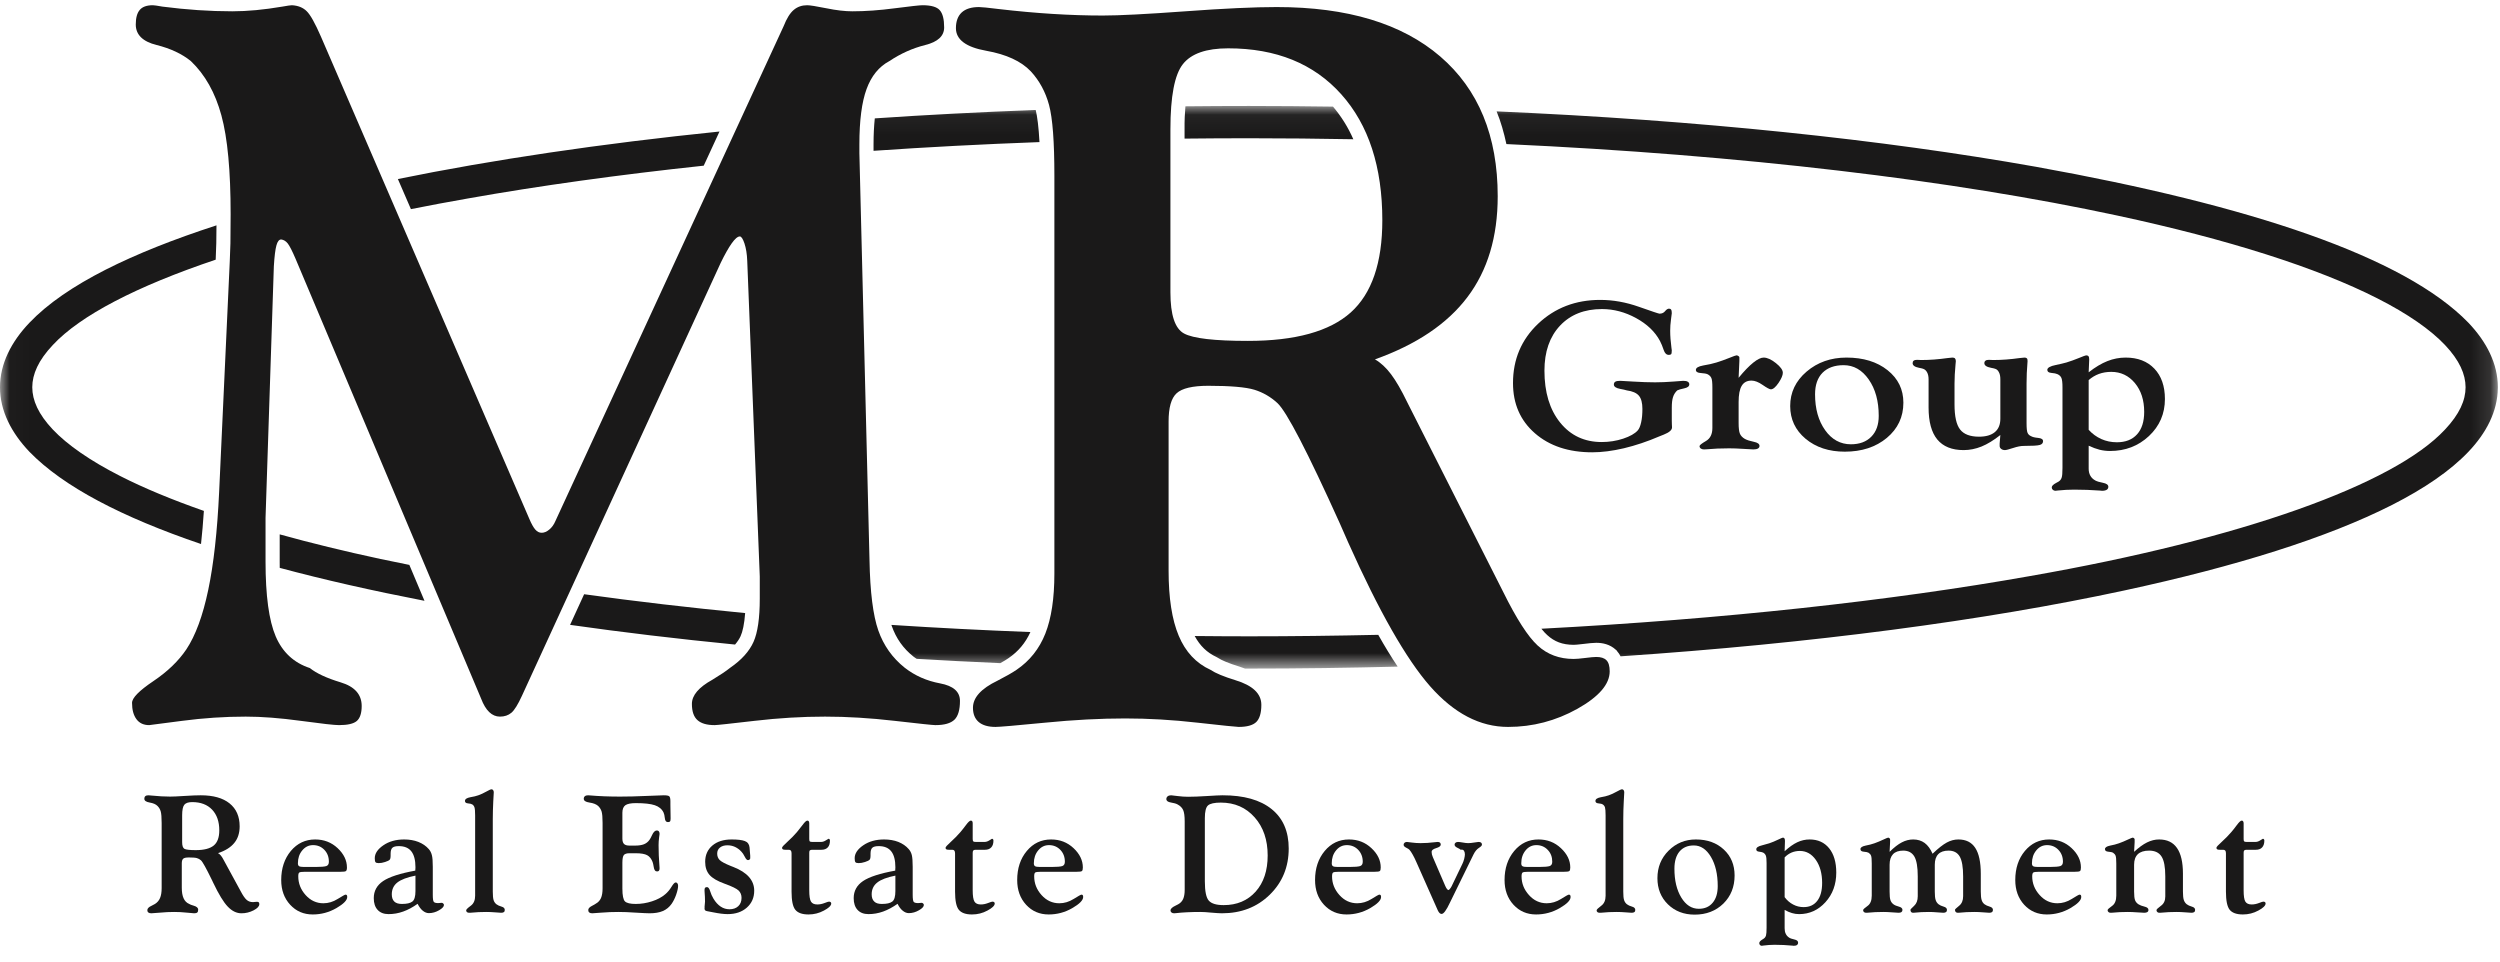 <?xml version="1.0" encoding="UTF-8"?>
<svg width="130px" height="50px" viewBox="0 0 130 50" version="1.1" xmlns="http://www.w3.org/2000/svg" xmlns:xlink="http://www.w3.org/1999/xlink">
    <!-- Generator: Sketch 52.5 (67469) - http://www.bohemiancoding.com/sketch -->
    <title>mrgroup</title>
    <desc>Created with Sketch.</desc>
    <defs>
        <polygon id="path-1" points="0.017 0.045 129.888 0.045 129.888 29.302 0.017 29.302"></polygon>
    </defs>
    <g id="Page-1" stroke="none" stroke-width="1" fill="none" fill-rule="evenodd">
        <g id="mrgroup">
            <g id="Group-3" transform="translate(0, 5.465)">
                <g id="Fill-1-Clipped">
                    <mask id="mask-2" fill="white">
                        <use xlink:href="#path-1"></use>
                    </mask>
                    <g id="path-1"></g>
                    <path d="M128.354,11.314 C125.024,7.881 117.024,5.215 105.866,3.207 C97.889,1.789 88.313,0.784 77.823,0.326 C78.043,0.862 78.205,1.434 78.333,2.027 C90.607,2.591 101.576,3.91 110.096,5.743 C115.85,6.979 120.494,8.457 123.629,10.053 C125.196,10.848 126.383,11.676 127.137,12.472 C127.896,13.274 128.208,13.996 128.21,14.673 C128.21,15.35 127.896,16.071 127.137,16.874 C124.491,19.723 116.577,22.562 105.573,24.488 C98.296,25.78 89.639,26.729 80.152,27.229 C80.265,27.37 80.369,27.484 80.459,27.562 C80.833,27.901 81.241,28.061 81.826,28.066 C81.893,28.066 82.076,28.053 82.337,28.02 C82.621,27.985 82.816,27.963 83.006,27.961 C83.335,27.961 83.715,28.036 84.025,28.324 C84.03,28.329 84.039,28.332 84.046,28.338 C84.047,28.34 84.049,28.344 84.053,28.345 C84.054,28.347 84.056,28.349 84.057,28.349 C84.066,28.359 84.07,28.371 84.078,28.381 C84.16,28.473 84.222,28.57 84.271,28.664 C94.256,27.99 103.198,26.804 110.448,25.243 C116.292,23.985 121.039,22.491 124.391,20.79 C126.066,19.935 127.402,19.029 128.354,18.031 C129.29,17.05 129.873,15.928 129.886,14.72 C129.888,14.704 129.888,14.688 129.888,14.673 C129.888,13.446 129.301,12.307 128.354,11.314 Z M1.534,11.314 C0.587,12.307 0,13.446 0,14.673 C0,15.9 0.587,17.037 1.534,18.031 C3.286,19.836 6.341,21.427 10.453,22.824 C10.512,22.29 10.561,21.711 10.602,21.102 C8.942,20.52 7.483,19.916 6.256,19.291 C4.692,18.496 3.505,17.67 2.75,16.874 C1.991,16.071 1.68,15.35 1.678,14.673 C1.68,13.996 1.991,13.274 2.75,12.472 C4.17,10.944 7.105,9.42 11.216,8.038 C11.226,7.771 11.238,7.485 11.247,7.175 C11.25,6.949 11.255,6.636 11.257,6.253 C9.039,6.973 7.108,7.74 5.496,8.557 C3.821,9.41 2.488,10.316 1.534,11.314 Z M64.945,1.724 C66.775,1.724 68.584,1.743 70.373,1.776 C70.096,1.141 69.74,0.58 69.316,0.079 C67.869,0.059 66.416,0.045 64.945,0.045 C63.837,0.045 62.736,0.051 61.642,0.063 C61.611,0.415 61.592,0.811 61.597,1.255 L61.597,1.743 C62.699,1.731 63.807,1.724 64.926,1.724 C64.931,1.724 64.936,1.724 64.945,1.724 Z M19.791,23.603 C17.917,23.201 16.166,22.773 14.544,22.322 L14.544,23.734 C14.543,23.849 14.544,23.956 14.546,24.064 C16.832,24.679 19.347,25.248 22.073,25.777 L21.286,23.91 C20.784,23.808 20.279,23.707 19.791,23.603 Z M29.644,27.028 C32.371,27.416 35.234,27.758 38.223,28.052 C38.349,27.903 38.448,27.756 38.51,27.617 C38.616,27.389 38.707,26.978 38.748,26.415 C35.833,26.131 33.036,25.805 30.375,25.435 L29.644,27.028 Z M24.315,4.858 C28.065,4.192 32.188,3.62 36.594,3.15 L37.414,1.374 C31.238,2.005 25.605,2.842 20.69,3.845 L21.368,5.41 C22.324,5.22 23.306,5.034 24.315,4.858 Z M46.368,27.077 C46.597,27.732 46.967,28.253 47.501,28.679 C47.554,28.723 47.615,28.757 47.669,28.795 C49.099,28.881 50.55,28.954 52.015,29.019 C52.194,28.92 52.342,28.829 52.443,28.759 C52.953,28.411 53.32,27.97 53.582,27.402 C51.121,27.307 48.707,27.184 46.354,27.03 C46.358,27.045 46.365,27.063 46.368,27.077 Z M64.945,27.624 C63.999,27.624 63.061,27.617 62.125,27.608 C62.405,28.125 62.765,28.47 63.257,28.7 L63.357,28.757 C63.495,28.853 63.888,29.029 64.46,29.202 C64.558,29.233 64.65,29.267 64.742,29.302 C64.811,29.302 64.876,29.302 64.945,29.302 C67.565,29.302 70.141,29.265 72.679,29.199 C72.348,28.704 72.013,28.156 71.669,27.546 C69.457,27.595 67.217,27.624 64.945,27.624 Z M53.856,0.254 C50.999,0.36 48.203,0.506 45.489,0.691 C45.448,1.085 45.424,1.533 45.424,2.04 L45.424,2.377 C48.22,2.184 51.102,2.033 54.053,1.924 C54.012,1.159 53.941,0.597 53.856,0.254 Z" id="Fill-1" fill="#1A1919" fill-rule="nonzero" mask="url(#mask-2)"></path>
                </g>
            </g>
            <path d="M48.882,35.535 C48.189,35.406 47.578,35.137 47.047,34.723 C46.405,34.212 45.945,33.562 45.672,32.784 C45.399,32.007 45.244,30.783 45.214,29.121 L44.688,7.968 L44.688,7.505 C44.688,6.266 44.813,5.309 45.061,4.632 C45.308,3.953 45.703,3.468 46.246,3.177 C46.837,2.783 47.458,2.505 48.113,2.341 C48.766,2.178 49.096,1.873 49.096,1.428 C49.096,1.001 49.02,0.701 48.866,0.529 C48.716,0.357 48.414,0.272 47.969,0.272 C47.825,0.272 47.349,0.325 46.541,0.429 C45.732,0.536 44.993,0.588 44.323,0.588 C43.939,0.588 43.486,0.536 42.966,0.429 C42.447,0.325 42.116,0.272 41.971,0.272 C41.7,0.272 41.468,0.352 41.277,0.514 C41.085,0.674 40.907,0.958 40.748,1.363 L28.885,27.086 C28.806,27.276 28.698,27.427 28.563,27.537 C28.428,27.65 28.298,27.704 28.169,27.704 C28.042,27.704 27.931,27.65 27.835,27.537 C27.739,27.427 27.635,27.242 27.525,26.982 L16.69,1.907 C16.385,1.208 16.139,0.766 15.945,0.579 C15.753,0.391 15.498,0.289 15.178,0.272 C15.114,0.272 14.945,0.297 14.675,0.345 C13.729,0.506 12.865,0.588 12.08,0.588 C10.911,0.588 9.701,0.506 8.454,0.345 C8.183,0.297 8.013,0.272 7.949,0.272 C7.629,0.272 7.402,0.354 7.266,0.518 C7.128,0.679 7.06,0.932 7.06,1.274 C7.06,1.805 7.422,2.162 8.144,2.341 C8.865,2.521 9.46,2.799 9.925,3.177 C10.663,3.881 11.192,4.821 11.512,5.998 C11.834,7.174 11.993,8.888 11.993,11.137 C11.993,11.808 11.989,12.314 11.982,12.658 C11.972,13.001 11.961,13.32 11.947,13.611 L11.395,25.592 C11.299,27.633 11.112,29.327 10.829,30.673 C10.547,32.019 10.167,33.052 9.687,33.772 C9.284,34.369 8.714,34.921 7.975,35.418 C7.236,35.916 6.866,36.291 6.866,36.55 C6.866,36.909 6.943,37.193 7.095,37.397 C7.246,37.603 7.467,37.706 7.758,37.706 C7.771,37.706 8.34,37.632 9.46,37.485 C10.581,37.337 11.688,37.264 12.777,37.264 C13.609,37.264 14.567,37.337 15.648,37.485 C16.729,37.632 17.388,37.706 17.63,37.706 C18.077,37.706 18.387,37.635 18.555,37.49 C18.722,37.344 18.808,37.083 18.808,36.71 C18.808,36.112 18.442,35.701 17.714,35.482 C16.985,35.262 16.452,35.011 16.112,34.739 C15.28,34.466 14.689,33.915 14.336,33.091 C13.984,32.265 13.808,30.968 13.808,29.199 L13.808,26.932 L14.24,13.844 C14.272,13.328 14.316,12.966 14.374,12.761 C14.43,12.554 14.513,12.452 14.623,12.452 C14.754,12.47 14.866,12.538 14.961,12.658 C15.056,12.777 15.193,13.044 15.369,13.456 L24.923,36.103 C24.952,36.17 24.986,36.245 25.018,36.33 C25.256,36.953 25.584,37.264 25.997,37.264 C26.236,37.264 26.433,37.198 26.594,37.062 C26.751,36.929 26.934,36.633 27.142,36.179 L37.479,13.663 C37.688,13.233 37.877,12.898 38.046,12.658 C38.217,12.418 38.356,12.295 38.471,12.295 C38.55,12.295 38.63,12.418 38.712,12.658 C38.791,12.898 38.843,13.197 38.856,13.559 L39.508,29.973 L39.508,31.131 C39.508,32.142 39.4,32.892 39.183,33.379 C38.965,33.867 38.56,34.318 37.964,34.728 C37.753,34.899 37.446,35.103 37.045,35.346 C36.334,35.739 35.979,36.156 35.979,36.602 C35.979,36.996 36.076,37.278 36.271,37.449 C36.462,37.62 36.758,37.706 37.162,37.706 C37.276,37.706 37.963,37.632 39.224,37.485 C40.486,37.337 41.712,37.264 42.903,37.264 C44.042,37.264 45.251,37.337 46.532,37.485 C47.808,37.632 48.512,37.706 48.64,37.706 C49.106,37.706 49.436,37.612 49.632,37.424 C49.822,37.238 49.918,36.911 49.918,36.447 C49.918,35.966 49.572,35.664 48.882,35.535" id="Fill-4" fill="#1A1919"></path>
            <path d="M64.891,17.727 C63.148,17.727 62.039,17.598 61.569,17.341 C61.097,17.085 60.862,16.373 60.862,15.205 L60.862,6.72 C60.862,5.01 61.078,3.881 61.511,3.335 C61.942,2.787 62.727,2.513 63.862,2.513 C66.36,2.513 68.319,3.309 69.746,4.903 C71.169,6.495 71.881,8.68 71.881,11.455 C71.881,13.665 71.333,15.266 70.238,16.249 C69.14,17.232 67.359,17.727 64.891,17.727 Z M83.532,34.33 C83.422,34.217 83.245,34.162 83.006,34.162 C82.892,34.162 82.701,34.18 82.427,34.215 C82.154,34.25 81.957,34.265 81.826,34.265 C81.088,34.265 80.465,34.034 79.96,33.569 C79.455,33.106 78.857,32.178 78.169,30.786 L73.174,20.912 C72.875,20.293 72.595,19.807 72.336,19.463 C72.077,19.119 71.798,18.859 71.498,18.687 C73.658,17.916 75.26,16.838 76.306,15.45 C77.356,14.063 77.881,12.315 77.881,10.206 C77.881,7.072 76.883,4.649 74.892,2.936 C72.9,1.224 70.065,0.367 66.385,0.367 C65.234,0.367 63.651,0.44 61.635,0.588 C59.621,0.735 58.19,0.808 57.343,0.808 C55.677,0.808 53.877,0.697 51.944,0.471 C51.383,0.401 51.039,0.367 50.909,0.367 C50.509,0.367 50.211,0.461 50.008,0.648 C49.809,0.835 49.708,1.108 49.708,1.465 C49.708,2.061 50.235,2.453 51.284,2.64 C52.332,2.827 53.104,3.185 53.602,3.71 C54.047,4.193 54.366,4.776 54.551,5.461 C54.736,6.147 54.828,7.371 54.828,9.137 L54.828,29.831 C54.828,31.111 54.671,32.148 54.359,32.943 C54.046,33.736 53.544,34.367 52.856,34.833 C52.629,34.988 52.301,35.174 51.869,35.396 C51.016,35.807 50.594,36.275 50.594,36.804 C50.594,37.127 50.693,37.374 50.894,37.546 C51.092,37.714 51.383,37.8 51.768,37.8 C51.976,37.8 52.832,37.726 54.337,37.58 C55.838,37.431 57.233,37.359 58.51,37.359 C59.71,37.359 60.967,37.431 62.278,37.58 C63.589,37.726 64.301,37.8 64.412,37.8 C64.844,37.8 65.149,37.714 65.325,37.546 C65.499,37.374 65.59,37.076 65.59,36.65 C65.59,36.069 65.138,35.643 64.244,35.371 C63.637,35.184 63.205,35.005 62.95,34.833 C62.197,34.489 61.645,33.899 61.294,33.06 C60.941,32.221 60.767,31.095 60.767,29.676 L60.767,21.918 C60.767,21.195 60.903,20.707 61.185,20.449 C61.465,20.192 62.014,20.061 62.83,20.061 C63.982,20.061 64.783,20.131 65.232,20.268 C65.677,20.407 66.078,20.638 66.431,20.965 C66.91,21.412 67.993,23.5 69.675,27.226 L70.106,28.207 C71.705,31.784 73.126,34.276 74.367,35.687 C75.61,37.097 76.96,37.8 78.419,37.8 C79.698,37.8 80.901,37.485 82.022,36.859 C83.142,36.231 83.704,35.58 83.704,34.911 C83.704,34.635 83.646,34.441 83.532,34.33 Z" id="Fill-5" fill="#1A1919" fill-rule="nonzero"></path>
            <path d="M86.933,21.21 L86.933,21.872 C86.933,21.927 86.935,21.995 86.938,22.077 C86.943,22.158 86.945,22.207 86.945,22.225 C86.945,22.362 86.801,22.486 86.517,22.599 C86.421,22.638 86.346,22.667 86.294,22.688 C85.664,22.959 85.045,23.166 84.446,23.309 C83.847,23.45 83.296,23.52 82.797,23.52 C81.568,23.52 80.574,23.191 79.814,22.528 C79.056,21.867 78.676,20.997 78.676,19.92 C78.676,18.691 79.11,17.663 79.98,16.836 C80.853,16.01 81.929,15.595 83.211,15.595 C83.876,15.595 84.546,15.714 85.222,15.953 C85.895,16.19 86.253,16.311 86.294,16.311 C86.419,16.311 86.515,16.267 86.585,16.18 C86.653,16.094 86.724,16.05 86.788,16.05 C86.839,16.05 86.877,16.067 86.897,16.101 C86.921,16.134 86.933,16.197 86.933,16.288 C86.933,16.306 86.918,16.416 86.891,16.617 C86.863,16.818 86.85,17.013 86.85,17.199 C86.85,17.472 86.873,17.762 86.914,18.074 C86.921,18.148 86.928,18.195 86.933,18.216 C86.933,18.329 86.921,18.397 86.897,18.42 C86.874,18.442 86.833,18.454 86.777,18.454 C86.655,18.454 86.567,18.368 86.51,18.194 C86.452,18.018 86.388,17.863 86.318,17.729 C86.063,17.249 85.647,16.853 85.075,16.54 C84.503,16.228 83.911,16.071 83.304,16.071 C82.39,16.071 81.662,16.359 81.121,16.935 C80.58,17.512 80.311,18.291 80.311,19.273 C80.311,20.396 80.581,21.296 81.126,21.972 C81.672,22.649 82.393,22.986 83.291,22.986 C83.679,22.986 84.05,22.927 84.407,22.81 C84.761,22.691 85.015,22.548 85.165,22.379 C85.237,22.297 85.297,22.158 85.34,21.959 C85.385,21.76 85.405,21.528 85.405,21.264 C85.405,20.95 85.345,20.722 85.223,20.577 C85.1,20.432 84.892,20.342 84.595,20.301 C84.508,20.274 84.394,20.249 84.25,20.223 C84.032,20.182 83.921,20.106 83.921,19.997 C83.921,19.931 83.945,19.881 83.994,19.85 C84.044,19.818 84.132,19.803 84.25,19.803 C84.302,19.803 84.533,19.816 84.94,19.842 C85.348,19.867 85.721,19.881 86.066,19.881 C86.367,19.881 86.68,19.867 87.001,19.842 C87.325,19.816 87.499,19.803 87.527,19.803 C87.636,19.803 87.715,19.818 87.764,19.85 C87.818,19.881 87.843,19.927 87.843,19.986 C87.843,20.088 87.754,20.158 87.58,20.194 C87.405,20.23 87.282,20.267 87.216,20.301 C87.115,20.397 87.04,20.512 86.998,20.646 C86.953,20.779 86.933,20.967 86.933,21.21" id="Fill-6" fill="#1A1919"></path>
            <path d="M90.448,18.769 L90.408,19.646 C90.698,19.293 90.953,19.03 91.172,18.855 C91.389,18.681 91.568,18.594 91.708,18.594 C91.893,18.594 92.106,18.69 92.346,18.881 C92.587,19.072 92.707,19.241 92.707,19.385 C92.707,19.514 92.632,19.691 92.483,19.912 C92.331,20.133 92.2,20.245 92.085,20.245 C92.02,20.245 91.876,20.168 91.658,20.017 C91.441,19.866 91.248,19.791 91.079,19.791 C90.848,19.791 90.678,19.88 90.57,20.061 C90.46,20.24 90.408,20.523 90.408,20.907 L90.408,21.985 C90.408,22.257 90.43,22.448 90.477,22.556 C90.525,22.664 90.611,22.753 90.734,22.824 C90.845,22.884 91.001,22.934 91.2,22.974 C91.396,23.014 91.494,23.085 91.494,23.187 C91.494,23.246 91.467,23.292 91.412,23.323 C91.358,23.354 91.278,23.37 91.179,23.37 C91.107,23.37 90.933,23.361 90.65,23.341 C90.37,23.322 90.125,23.313 89.918,23.313 C89.503,23.313 89.103,23.329 88.717,23.365 C88.661,23.367 88.623,23.37 88.606,23.37 C88.541,23.37 88.483,23.354 88.441,23.323 C88.399,23.292 88.376,23.249 88.376,23.196 C88.376,23.15 88.487,23.062 88.71,22.932 C88.932,22.802 89.044,22.577 89.044,22.256 L89.044,20.159 C89.044,19.902 89.027,19.733 88.99,19.656 C88.956,19.578 88.893,19.514 88.804,19.465 C88.735,19.431 88.617,19.408 88.447,19.398 C88.269,19.388 88.186,19.333 88.186,19.233 C88.186,19.127 88.313,19.051 88.571,19.004 C88.831,18.961 89.059,18.911 89.256,18.85 C89.477,18.781 89.7,18.702 89.922,18.612 C90.143,18.522 90.268,18.478 90.298,18.478 C90.332,18.478 90.364,18.49 90.396,18.512 C90.43,18.534 90.448,18.558 90.448,18.583 L90.448,18.769" id="Fill-7" fill="#1A1919"></path>
            <path d="M95.867,18.989 C95.4,18.989 95.035,19.121 94.773,19.382 C94.514,19.644 94.383,20.017 94.383,20.503 C94.383,21.259 94.558,21.881 94.907,22.37 C95.255,22.859 95.704,23.103 96.247,23.103 C96.695,23.103 97.051,22.971 97.307,22.709 C97.566,22.448 97.694,22.086 97.694,21.626 C97.694,20.86 97.521,20.229 97.174,19.733 C96.828,19.237 96.394,18.989 95.867,18.989 Z M96.018,18.594 C96.892,18.594 97.602,18.812 98.152,19.249 C98.701,19.686 98.976,20.249 98.976,20.94 C98.976,21.683 98.687,22.293 98.115,22.771 C97.542,23.248 96.812,23.487 95.929,23.487 C95.106,23.487 94.426,23.263 93.889,22.815 C93.357,22.368 93.09,21.8 93.09,21.113 C93.09,20.407 93.374,19.809 93.943,19.323 C94.513,18.837 95.205,18.594 96.018,18.594 Z" id="Fill-8" fill="#1A1919" fill-rule="nonzero"></path>
            <path d="M101.635,19.953 L101.635,21.026 C101.635,21.653 101.732,22.09 101.928,22.337 C102.121,22.584 102.45,22.708 102.91,22.708 C103.266,22.708 103.542,22.628 103.732,22.47 C103.923,22.311 104.018,22.078 104.018,21.774 L104.018,19.725 C104.018,19.573 103.996,19.45 103.942,19.354 C103.896,19.26 103.828,19.199 103.742,19.175 C103.7,19.161 103.633,19.143 103.538,19.127 C103.304,19.083 103.186,19.003 103.186,18.884 C103.186,18.827 103.208,18.783 103.247,18.755 C103.285,18.725 103.347,18.711 103.429,18.711 C103.447,18.711 103.481,18.713 103.535,18.717 C103.588,18.719 103.628,18.721 103.654,18.721 C104.083,18.721 104.541,18.687 105.019,18.619 C105.152,18.602 105.236,18.594 105.274,18.594 C105.332,18.594 105.373,18.608 105.398,18.635 C105.425,18.663 105.433,18.711 105.433,18.778 C105.433,18.788 105.433,18.821 105.427,18.873 C105.397,19.217 105.381,19.578 105.381,19.953 L105.381,22.001 C105.381,22.26 105.398,22.428 105.433,22.507 C105.467,22.587 105.53,22.646 105.621,22.684 C105.691,22.725 105.812,22.755 105.982,22.771 C106.151,22.787 106.239,22.843 106.239,22.94 C106.239,23.039 106.182,23.105 106.072,23.137 C105.96,23.172 105.675,23.188 105.222,23.188 C105.078,23.188 104.894,23.225 104.677,23.297 C104.458,23.369 104.32,23.405 104.259,23.405 C104.179,23.405 104.11,23.383 104.059,23.341 C104.006,23.299 103.982,23.248 103.982,23.188 L103.982,23.063 L104.018,22.621 C103.672,22.895 103.347,23.094 103.04,23.219 C102.732,23.343 102.421,23.405 102.108,23.405 C101.5,23.405 101.044,23.221 100.738,22.852 C100.437,22.485 100.286,21.932 100.286,21.191 L100.286,19.725 C100.286,19.578 100.26,19.455 100.208,19.361 C100.158,19.266 100.086,19.202 99.996,19.175 C99.954,19.161 99.888,19.143 99.794,19.127 C99.567,19.083 99.457,19.003 99.457,18.884 C99.457,18.827 99.475,18.783 99.513,18.755 C99.553,18.725 99.612,18.711 99.691,18.711 C99.712,18.711 99.747,18.713 99.795,18.717 C99.845,18.719 99.885,18.721 99.909,18.721 C100.34,18.721 100.793,18.687 101.275,18.619 C101.407,18.602 101.49,18.594 101.524,18.594 C101.584,18.594 101.631,18.608 101.66,18.638 C101.687,18.67 101.703,18.715 101.703,18.778 C101.703,18.799 101.698,18.858 101.687,18.958 C101.653,19.312 101.635,19.644 101.635,19.953" id="Fill-9" fill="#1A1919"></path>
            <path d="M108.611,22.35 C108.797,22.556 109.016,22.716 109.267,22.83 C109.518,22.942 109.786,22.998 110.078,22.998 C110.528,22.998 110.877,22.862 111.126,22.586 C111.374,22.312 111.498,21.923 111.498,21.419 C111.498,20.809 111.338,20.31 111.015,19.92 C110.691,19.532 110.282,19.337 109.785,19.337 C109.554,19.337 109.34,19.373 109.143,19.445 C108.951,19.516 108.773,19.623 108.611,19.764 L108.611,22.35 Z M108.639,18.697 L108.611,19.36 C108.954,19.091 109.279,18.898 109.585,18.777 C109.892,18.655 110.208,18.594 110.535,18.594 C111.162,18.594 111.66,18.786 112.026,19.169 C112.392,19.553 112.576,20.08 112.576,20.749 C112.576,21.516 112.296,22.158 111.744,22.676 C111.19,23.193 110.517,23.451 109.721,23.451 C109.535,23.451 109.354,23.429 109.178,23.386 C109.005,23.341 108.815,23.272 108.611,23.177 L108.611,24.371 C108.611,24.513 108.639,24.634 108.698,24.737 C108.754,24.838 108.84,24.922 108.957,24.986 C109.039,25.03 109.172,25.072 109.355,25.106 C109.54,25.143 109.633,25.211 109.633,25.312 C109.633,25.382 109.606,25.431 109.551,25.467 C109.495,25.502 109.413,25.521 109.307,25.521 C109.293,25.521 109.253,25.516 109.182,25.509 C108.758,25.478 108.318,25.461 107.857,25.461 C107.578,25.461 107.294,25.476 107.011,25.506 C106.937,25.516 106.893,25.521 106.883,25.521 C106.828,25.521 106.783,25.502 106.746,25.469 C106.709,25.436 106.691,25.395 106.691,25.344 C106.691,25.271 106.768,25.193 106.92,25.112 C106.973,25.085 107.014,25.062 107.044,25.044 C107.124,24.994 107.177,24.927 107.204,24.843 C107.235,24.759 107.249,24.586 107.249,24.33 L107.249,20.134 C107.249,19.902 107.23,19.742 107.194,19.654 C107.156,19.566 107.085,19.499 106.982,19.454 C106.919,19.424 106.816,19.404 106.674,19.392 C106.53,19.379 106.46,19.327 106.46,19.233 C106.46,19.123 106.607,19.039 106.905,18.979 C107.124,18.935 107.304,18.89 107.452,18.85 C107.669,18.784 107.887,18.706 108.109,18.614 C108.329,18.524 108.453,18.478 108.478,18.478 C108.535,18.478 108.577,18.494 108.602,18.526 C108.628,18.558 108.639,18.614 108.639,18.697 Z" id="Fill-10" fill="#1A1919" fill-rule="nonzero"></path>
            <path d="M9.472,43.792 C9.472,43.985 9.514,44.099 9.596,44.143 C9.68,44.184 9.872,44.207 10.178,44.207 C10.611,44.207 10.923,44.125 11.118,43.964 C11.31,43.802 11.403,43.54 11.403,43.178 C11.403,42.721 11.277,42.364 11.03,42.102 C10.781,41.841 10.436,41.709 9.998,41.709 C9.797,41.709 9.661,41.755 9.587,41.844 C9.51,41.935 9.472,42.12 9.472,42.402 L9.472,43.792 Z M11.337,44.363 C11.39,44.391 11.441,44.434 11.488,44.491 C11.534,44.547 11.582,44.625 11.635,44.727 L12.514,46.341 C12.634,46.57 12.739,46.72 12.829,46.796 C12.915,46.872 13.025,46.91 13.156,46.91 C13.177,46.91 13.212,46.908 13.26,46.901 C13.308,46.897 13.344,46.893 13.363,46.893 C13.404,46.893 13.436,46.902 13.456,46.921 C13.474,46.938 13.484,46.97 13.484,47.017 C13.484,47.126 13.387,47.233 13.19,47.336 C12.991,47.439 12.781,47.491 12.556,47.491 C12.3,47.491 12.063,47.375 11.844,47.144 C11.624,46.915 11.375,46.505 11.095,45.919 L11.019,45.759 C10.722,45.149 10.533,44.809 10.449,44.736 C10.387,44.681 10.316,44.644 10.238,44.621 C10.16,44.598 10.019,44.588 9.818,44.588 C9.673,44.588 9.577,44.609 9.529,44.651 C9.479,44.693 9.453,44.773 9.453,44.89 L9.453,46.161 C9.453,46.392 9.484,46.577 9.548,46.714 C9.61,46.852 9.707,46.95 9.839,47.005 C9.883,47.034 9.96,47.064 10.067,47.094 C10.226,47.138 10.305,47.208 10.305,47.303 C10.305,47.373 10.29,47.421 10.259,47.448 C10.228,47.477 10.173,47.491 10.097,47.491 C10.077,47.491 9.952,47.479 9.721,47.458 C9.487,47.432 9.269,47.422 9.056,47.422 C8.831,47.422 8.585,47.432 8.32,47.458 C8.055,47.479 7.906,47.491 7.867,47.491 C7.801,47.491 7.748,47.477 7.712,47.448 C7.678,47.421 7.661,47.381 7.661,47.328 C7.661,47.241 7.736,47.165 7.885,47.098 C7.96,47.062 8.019,47.031 8.06,47.005 C8.18,46.929 8.269,46.826 8.323,46.695 C8.378,46.565 8.406,46.395 8.406,46.185 L8.406,42.797 C8.406,42.509 8.389,42.308 8.358,42.196 C8.326,42.083 8.269,41.988 8.189,41.909 C8.103,41.822 7.967,41.762 7.782,41.732 C7.598,41.7 7.505,41.636 7.505,41.536 C7.505,41.477 7.522,41.431 7.558,41.4 C7.592,41.37 7.646,41.355 7.716,41.355 C7.738,41.355 7.799,41.359 7.897,41.37 C8.238,41.405 8.555,41.423 8.848,41.423 C8.996,41.423 9.248,41.412 9.603,41.389 C9.957,41.366 10.236,41.355 10.439,41.355 C11.088,41.355 11.586,41.494 11.937,41.776 C12.287,42.057 12.462,42.456 12.462,42.971 C12.462,43.316 12.37,43.604 12.185,43.83 C12.002,44.058 11.72,44.237 11.337,44.363 Z" id="Fill-11" fill="#1A1919" fill-rule="nonzero"></path>
            <path d="M16.415,45.082 C16.694,45.082 16.878,45.065 16.968,45.036 C17.058,45.005 17.102,44.929 17.102,44.809 C17.102,44.561 17.023,44.356 16.867,44.192 C16.711,44.029 16.515,43.946 16.279,43.946 C16.055,43.946 15.869,44.038 15.717,44.221 C15.565,44.402 15.491,44.626 15.491,44.893 C15.491,44.968 15.514,45.019 15.556,45.044 C15.599,45.069 15.684,45.082 15.811,45.082 L16.415,45.082 Z M17.706,45.333 L15.846,45.333 C15.69,45.333 15.596,45.347 15.562,45.372 C15.525,45.4 15.51,45.464 15.51,45.569 C15.51,45.935 15.637,46.259 15.893,46.544 C16.149,46.828 16.457,46.97 16.815,46.97 C17.071,46.97 17.319,46.897 17.56,46.746 C17.802,46.595 17.937,46.521 17.962,46.521 C17.995,46.521 18.017,46.528 18.033,46.547 C18.048,46.567 18.056,46.598 18.056,46.643 C18.056,46.812 17.866,47.005 17.488,47.224 C17.109,47.442 16.701,47.552 16.262,47.552 C15.79,47.552 15.399,47.384 15.089,47.047 C14.779,46.711 14.623,46.283 14.623,45.761 C14.623,45.155 14.792,44.65 15.123,44.25 C15.459,43.851 15.879,43.652 16.388,43.652 C16.846,43.652 17.234,43.802 17.557,44.104 C17.878,44.406 18.041,44.74 18.041,45.11 C18.041,45.207 18.023,45.269 17.989,45.294 C17.958,45.322 17.862,45.333 17.706,45.333 Z" id="Fill-12" fill="#1A1919" fill-rule="nonzero"></path>
            <path d="M21.604,45.532 C21.166,45.619 20.854,45.738 20.659,45.892 C20.469,46.043 20.373,46.249 20.373,46.505 C20.373,46.671 20.416,46.796 20.503,46.88 C20.591,46.966 20.723,47.005 20.899,47.005 C21.152,47.005 21.332,46.966 21.44,46.882 C21.549,46.801 21.604,46.618 21.604,46.336 L21.604,45.532 Z M22.505,45.179 L22.505,46.525 C22.505,46.732 22.521,46.858 22.559,46.899 C22.592,46.94 22.67,46.961 22.791,46.961 C22.809,46.961 22.84,46.96 22.878,46.954 C22.918,46.948 22.947,46.946 22.963,46.946 C22.995,46.946 23.022,46.956 23.046,46.981 C23.074,47.005 23.085,47.032 23.085,47.059 C23.085,47.144 22.999,47.237 22.83,47.334 C22.661,47.432 22.484,47.483 22.304,47.483 C22.193,47.483 22.087,47.441 21.984,47.357 C21.882,47.275 21.793,47.153 21.715,46.998 C21.464,47.178 21.214,47.313 20.964,47.401 C20.716,47.49 20.464,47.534 20.206,47.534 C19.964,47.534 19.774,47.462 19.639,47.316 C19.504,47.172 19.436,46.968 19.436,46.704 C19.436,46.331 19.598,46.035 19.923,45.815 C20.248,45.597 20.805,45.416 21.594,45.273 C21.594,45.252 21.594,45.223 21.6,45.188 C21.603,45.151 21.604,45.12 21.604,45.1 C21.604,44.726 21.531,44.45 21.389,44.269 C21.247,44.089 21.03,43.998 20.74,43.998 C20.579,43.998 20.468,44.026 20.406,44.083 C20.343,44.138 20.312,44.244 20.312,44.395 L20.312,44.493 C20.312,44.553 20.306,44.596 20.299,44.63 C20.291,44.662 20.279,44.688 20.262,44.708 C20.226,44.745 20.146,44.784 20.026,44.823 C19.906,44.863 19.795,44.882 19.694,44.882 C19.608,44.882 19.555,44.866 19.528,44.835 C19.501,44.805 19.488,44.736 19.488,44.628 C19.488,44.382 19.636,44.159 19.935,43.955 C20.229,43.752 20.592,43.652 21.017,43.652 C21.29,43.652 21.535,43.694 21.753,43.779 C21.973,43.866 22.153,43.989 22.298,44.154 C22.373,44.24 22.426,44.342 22.456,44.464 C22.49,44.585 22.505,44.788 22.505,45.072 L22.505,45.179 Z" id="Fill-13" fill="#1A1919" fill-rule="nonzero"></path>
            <path d="M25.625,42.598 L25.625,46.359 C25.625,46.568 25.639,46.718 25.667,46.807 C25.695,46.895 25.745,46.967 25.816,47.023 C25.88,47.071 25.966,47.112 26.081,47.144 C26.194,47.176 26.248,47.233 26.248,47.316 C26.248,47.368 26.234,47.405 26.203,47.428 C26.173,47.453 26.123,47.464 26.058,47.464 C26.034,47.464 25.933,47.458 25.759,47.443 C25.584,47.428 25.425,47.422 25.28,47.422 C25.011,47.422 24.745,47.434 24.483,47.461 C24.437,47.464 24.407,47.464 24.396,47.464 C24.348,47.464 24.31,47.453 24.282,47.43 C24.254,47.405 24.24,47.375 24.24,47.338 C24.24,47.296 24.315,47.219 24.473,47.104 C24.63,46.993 24.707,46.817 24.707,46.581 L24.707,42.399 C24.707,42.19 24.695,42.051 24.672,41.982 C24.651,41.916 24.611,41.865 24.559,41.831 C24.515,41.803 24.441,41.784 24.335,41.776 C24.231,41.767 24.178,41.726 24.178,41.65 C24.178,41.553 24.272,41.49 24.462,41.455 C24.625,41.428 24.763,41.395 24.873,41.355 C24.998,41.312 25.134,41.249 25.28,41.167 C25.426,41.084 25.519,41.043 25.557,41.043 C25.592,41.043 25.622,41.057 25.643,41.087 C25.666,41.117 25.676,41.155 25.676,41.203 C25.676,41.206 25.67,41.362 25.65,41.67 C25.635,41.982 25.625,42.29 25.625,42.598" id="Fill-14" fill="#1A1919"></path>
            <path d="M32.364,42.261 L32.364,43.61 C32.364,43.739 32.394,43.832 32.451,43.887 C32.509,43.944 32.602,43.971 32.736,43.971 L33.013,43.971 C33.209,43.971 33.366,43.949 33.483,43.902 C33.597,43.857 33.696,43.781 33.77,43.677 C33.81,43.623 33.855,43.541 33.906,43.427 C33.979,43.264 34.063,43.184 34.159,43.184 C34.204,43.184 34.238,43.2 34.263,43.232 C34.286,43.264 34.298,43.31 34.298,43.364 C34.298,43.367 34.29,43.433 34.272,43.559 C34.255,43.686 34.246,43.817 34.246,43.949 C34.246,44.298 34.26,44.656 34.29,45.019 C34.294,45.093 34.298,45.136 34.298,45.15 C34.298,45.21 34.287,45.252 34.265,45.278 C34.245,45.302 34.21,45.315 34.167,45.315 C34.073,45.315 34.017,45.239 33.994,45.083 C33.977,44.974 33.956,44.886 33.935,44.824 C33.869,44.654 33.776,44.537 33.652,44.47 C33.528,44.404 33.334,44.369 33.065,44.369 L32.727,44.369 C32.587,44.369 32.491,44.402 32.441,44.461 C32.391,44.523 32.364,44.654 32.364,44.857 L32.364,46.208 C32.364,46.565 32.411,46.788 32.499,46.874 C32.591,46.961 32.775,47.005 33.057,47.005 C33.344,47.005 33.625,46.96 33.906,46.868 C34.184,46.778 34.414,46.655 34.591,46.503 C34.715,46.4 34.823,46.27 34.916,46.118 C35.009,45.963 35.082,45.887 35.137,45.887 C35.174,45.887 35.204,45.903 35.226,45.935 C35.25,45.969 35.261,46.01 35.261,46.061 C35.261,46.172 35.229,46.324 35.163,46.516 C35.098,46.704 35.016,46.868 34.921,47.004 C34.803,47.17 34.652,47.295 34.466,47.374 C34.283,47.452 34.053,47.491 33.779,47.491 C33.661,47.491 33.423,47.479 33.065,47.458 C32.705,47.432 32.404,47.422 32.163,47.422 C31.868,47.422 31.569,47.432 31.263,47.458 C30.96,47.479 30.804,47.491 30.796,47.491 C30.727,47.491 30.678,47.477 30.641,47.448 C30.607,47.421 30.589,47.378 30.589,47.32 C30.589,47.241 30.658,47.167 30.796,47.098 C30.88,47.055 30.943,47.02 30.986,46.988 C31.108,46.921 31.195,46.824 31.252,46.698 C31.307,46.57 31.334,46.403 31.334,46.192 L31.334,42.792 C31.334,42.509 31.317,42.309 31.283,42.198 C31.249,42.087 31.188,41.991 31.103,41.909 C31.004,41.822 30.855,41.762 30.654,41.733 C30.454,41.704 30.356,41.639 30.356,41.536 C30.356,41.48 30.375,41.435 30.414,41.403 C30.452,41.37 30.509,41.355 30.579,41.355 C30.586,41.355 30.62,41.357 30.682,41.362 C31.159,41.403 31.68,41.423 32.244,41.423 C32.652,41.423 33.107,41.412 33.611,41.389 C34.117,41.366 34.417,41.355 34.515,41.355 C34.671,41.355 34.767,41.373 34.805,41.411 C34.842,41.448 34.861,41.533 34.861,41.664 L34.861,41.848 C34.861,42.063 34.864,42.282 34.871,42.501 C34.871,42.545 34.871,42.57 34.871,42.578 C34.871,42.649 34.861,42.694 34.84,42.717 C34.819,42.738 34.785,42.749 34.729,42.749 C34.639,42.749 34.584,42.682 34.572,42.547 C34.558,42.415 34.536,42.316 34.505,42.252 C34.419,42.072 34.267,41.945 34.051,41.872 C33.834,41.799 33.507,41.762 33.065,41.762 C32.805,41.762 32.623,41.799 32.519,41.872 C32.418,41.945 32.364,42.075 32.364,42.261" id="Fill-15" fill="#1A1919"></path>
            <path d="M38.976,44.061 L39.012,44.501 L39.012,44.629 C39.012,44.654 38.999,44.676 38.978,44.696 C38.954,44.716 38.928,44.726 38.895,44.726 C38.844,44.726 38.789,44.672 38.736,44.564 C38.7,44.491 38.665,44.436 38.639,44.395 C38.536,44.25 38.414,44.143 38.275,44.067 C38.139,43.992 37.988,43.955 37.825,43.955 C37.664,43.955 37.535,43.994 37.439,44.072 C37.341,44.149 37.294,44.254 37.294,44.386 C37.294,44.523 37.338,44.633 37.422,44.72 C37.508,44.806 37.7,44.91 38.001,45.031 C38.032,45.041 38.075,45.059 38.132,45.082 C38.856,45.365 39.219,45.776 39.219,46.317 C39.219,46.676 39.091,46.969 38.836,47.195 C38.582,47.421 38.247,47.534 37.839,47.534 C37.635,47.534 37.38,47.501 37.075,47.439 C36.937,47.411 36.832,47.39 36.766,47.38 C36.72,47.371 36.685,47.357 36.664,47.333 C36.645,47.311 36.635,47.277 36.635,47.233 C36.635,47.229 36.637,47.219 36.644,47.199 C36.644,47.192 36.64,47.187 36.635,47.182 L36.661,46.887 C36.661,46.723 36.654,46.547 36.638,46.361 C36.637,46.322 36.635,46.297 36.635,46.285 C36.635,46.226 36.647,46.187 36.664,46.164 C36.685,46.143 36.72,46.13 36.766,46.13 C36.831,46.13 36.885,46.201 36.928,46.341 C36.97,46.48 37.027,46.61 37.101,46.732 C37.21,46.915 37.338,47.051 37.477,47.144 C37.618,47.237 37.77,47.282 37.935,47.282 C38.122,47.282 38.275,47.229 38.388,47.123 C38.502,47.017 38.56,46.872 38.56,46.688 C38.56,46.532 38.508,46.406 38.408,46.308 C38.308,46.212 38.07,46.094 37.691,45.957 C37.311,45.821 37.046,45.667 36.896,45.496 C36.745,45.324 36.669,45.096 36.669,44.813 C36.669,44.462 36.794,44.18 37.042,43.969 C37.291,43.758 37.625,43.652 38.044,43.652 C38.354,43.652 38.582,43.678 38.729,43.734 C38.876,43.788 38.958,43.898 38.976,44.061" id="Fill-16" fill="#1A1919"></path>
            <path d="M42.081,42.962 L42.081,43.625 C42.081,43.69 42.089,43.732 42.107,43.752 C42.124,43.771 42.171,43.781 42.244,43.781 L42.69,43.781 C42.777,43.781 42.861,43.754 42.944,43.699 C43.027,43.644 43.073,43.616 43.082,43.616 C43.103,43.616 43.121,43.625 43.137,43.641 C43.151,43.659 43.157,43.681 43.157,43.71 C43.157,43.866 43.12,43.985 43.044,44.065 C42.967,44.148 42.859,44.188 42.719,44.188 L42.236,44.188 C42.176,44.188 42.137,44.199 42.113,44.221 C42.09,44.241 42.081,44.283 42.081,44.344 L42.081,46.292 C42.081,46.59 42.111,46.786 42.172,46.885 C42.236,46.984 42.342,47.032 42.5,47.032 C42.624,47.032 42.749,47.007 42.875,46.958 C43.001,46.908 43.079,46.885 43.107,46.885 C43.144,46.885 43.17,46.893 43.191,46.91 C43.214,46.927 43.224,46.951 43.224,46.981 C43.224,47.091 43.097,47.215 42.845,47.349 C42.593,47.485 42.327,47.552 42.044,47.552 C41.717,47.552 41.489,47.471 41.357,47.309 C41.226,47.149 41.161,46.834 41.161,46.367 L41.161,44.378 C41.161,44.312 41.15,44.265 41.128,44.235 C41.104,44.205 41.07,44.188 41.022,44.188 L40.839,44.188 C40.773,44.188 40.728,44.181 40.704,44.163 C40.68,44.148 40.667,44.12 40.667,44.083 C40.667,44.043 40.759,43.941 40.94,43.779 C41.123,43.614 41.289,43.446 41.438,43.273 C41.523,43.172 41.622,43.048 41.731,42.902 C41.842,42.749 41.926,42.671 41.982,42.671 C42.016,42.671 42.041,42.683 42.057,42.708 C42.071,42.732 42.081,42.767 42.081,42.814 L42.081,42.962" id="Fill-17" fill="#1A1919"></path>
            <path d="M46.56,45.532 C46.124,45.619 45.807,45.738 45.617,45.892 C45.424,46.043 45.327,46.249 45.327,46.505 C45.327,46.671 45.371,46.796 45.461,46.88 C45.545,46.966 45.678,47.005 45.854,47.005 C46.11,47.005 46.289,46.966 46.397,46.882 C46.507,46.801 46.56,46.618 46.56,46.336 L46.56,45.532 Z M47.46,45.179 L47.46,46.525 C47.46,46.732 47.478,46.858 47.513,46.899 C47.55,46.94 47.625,46.961 47.748,46.961 C47.765,46.961 47.795,46.96 47.836,46.954 C47.875,46.948 47.902,46.946 47.919,46.946 C47.95,46.946 47.977,46.956 48.003,46.981 C48.029,47.005 48.04,47.032 48.04,47.059 C48.04,47.144 47.957,47.237 47.785,47.334 C47.615,47.432 47.442,47.483 47.26,47.483 C47.15,47.483 47.044,47.441 46.942,47.357 C46.837,47.275 46.749,47.153 46.673,46.998 C46.419,47.178 46.167,47.313 45.921,47.401 C45.671,47.49 45.419,47.534 45.164,47.534 C44.919,47.534 44.729,47.462 44.594,47.316 C44.46,47.172 44.392,46.968 44.392,46.704 C44.392,46.331 44.554,46.035 44.878,45.815 C45.203,45.597 45.759,45.416 46.552,45.273 C46.552,45.252 46.553,45.223 46.555,45.188 C46.558,45.151 46.56,45.12 46.56,45.1 C46.56,44.726 46.487,44.45 46.344,44.269 C46.201,44.089 45.986,43.998 45.695,43.998 C45.535,43.998 45.423,44.026 45.361,44.083 C45.299,44.138 45.268,44.244 45.268,44.395 L45.268,44.493 C45.268,44.553 45.262,44.596 45.255,44.63 C45.247,44.662 45.234,44.688 45.217,44.708 C45.181,44.745 45.102,44.784 44.982,44.823 C44.863,44.863 44.75,44.882 44.65,44.882 C44.567,44.882 44.509,44.866 44.484,44.835 C44.457,44.805 44.443,44.736 44.443,44.628 C44.443,44.382 44.592,44.159 44.89,43.955 C45.186,43.752 45.548,43.652 45.973,43.652 C46.246,43.652 46.493,43.694 46.712,43.779 C46.929,43.866 47.111,43.989 47.254,44.154 C47.33,44.24 47.384,44.342 47.414,44.464 C47.444,44.585 47.46,44.788 47.46,45.072 L47.46,45.179 Z" id="Fill-18" fill="#1A1919" fill-rule="nonzero"></path>
            <path d="M50.58,42.962 L50.58,43.625 C50.58,43.69 50.591,43.732 50.609,43.752 C50.628,43.771 50.672,43.781 50.746,43.781 L51.192,43.781 C51.279,43.781 51.362,43.754 51.447,43.699 C51.528,43.644 51.575,43.616 51.582,43.616 C51.606,43.616 51.623,43.625 51.637,43.641 C51.651,43.659 51.659,43.681 51.659,43.71 C51.659,43.866 51.621,43.985 51.544,44.065 C51.468,44.148 51.361,44.188 51.22,44.188 L50.737,44.188 C50.678,44.188 50.639,44.199 50.615,44.221 C50.594,44.241 50.58,44.283 50.58,44.344 L50.58,46.292 C50.58,46.59 50.611,46.786 50.674,46.885 C50.736,46.984 50.844,47.032 51.003,47.032 C51.124,47.032 51.25,47.007 51.376,46.958 C51.502,46.908 51.58,46.885 51.607,46.885 C51.644,46.885 51.672,46.893 51.693,46.91 C51.714,46.927 51.726,46.951 51.726,46.981 C51.726,47.091 51.599,47.215 51.347,47.349 C51.098,47.485 50.83,47.552 50.544,47.552 C50.219,47.552 49.99,47.471 49.859,47.309 C49.728,47.149 49.663,46.834 49.663,46.367 L49.663,44.378 C49.663,44.312 49.65,44.265 49.628,44.235 C49.607,44.205 49.57,44.188 49.524,44.188 L49.342,44.188 C49.275,44.188 49.227,44.181 49.205,44.163 C49.179,44.148 49.169,44.12 49.169,44.083 C49.169,44.043 49.259,43.941 49.441,43.779 C49.622,43.614 49.789,43.446 49.938,43.273 C50.025,43.172 50.122,43.048 50.231,42.902 C50.343,42.749 50.428,42.671 50.484,42.671 C50.516,42.671 50.544,42.683 50.558,42.708 C50.573,42.732 50.58,42.767 50.58,42.814 L50.58,42.962" id="Fill-19" fill="#1A1919"></path>
            <path d="M54.683,45.082 C54.964,45.082 55.147,45.065 55.238,45.036 C55.327,45.005 55.373,44.929 55.373,44.809 C55.373,44.561 55.294,44.356 55.137,44.192 C54.979,44.029 54.783,43.946 54.548,43.946 C54.323,43.946 54.137,44.038 53.986,44.221 C53.836,44.402 53.76,44.626 53.76,44.893 C53.76,44.968 53.782,45.019 53.825,45.044 C53.87,45.069 53.953,45.082 54.081,45.082 L54.683,45.082 Z M55.974,45.333 L54.115,45.333 C53.96,45.333 53.867,45.347 53.83,45.372 C53.794,45.4 53.778,45.464 53.778,45.569 C53.778,45.935 53.905,46.259 54.161,46.544 C54.417,46.828 54.726,46.97 55.085,46.97 C55.342,46.97 55.589,46.897 55.83,46.746 C56.071,46.595 56.205,46.521 56.232,46.521 C56.263,46.521 56.287,46.528 56.302,46.547 C56.316,46.567 56.325,46.598 56.325,46.643 C56.325,46.812 56.136,47.005 55.756,47.224 C55.379,47.442 54.971,47.552 54.532,47.552 C54.058,47.552 53.666,47.384 53.357,47.047 C53.049,46.711 52.894,46.283 52.894,45.761 C52.894,45.155 53.06,44.65 53.394,44.25 C53.727,43.851 54.148,43.652 54.658,43.652 C55.117,43.652 55.503,43.802 55.825,44.104 C56.146,44.406 56.308,44.74 56.308,45.11 C56.308,45.207 56.292,45.269 56.26,45.294 C56.229,45.322 56.133,45.333 55.974,45.333 Z" id="Fill-20" fill="#1A1919" fill-rule="nonzero"></path>
            <path d="M62.652,45.83 C62.652,46.35 62.722,46.686 62.863,46.839 C63.003,46.991 63.258,47.066 63.631,47.066 C64.318,47.066 64.874,46.833 65.294,46.365 C65.712,45.896 65.919,45.269 65.919,44.485 C65.919,43.676 65.695,43.014 65.243,42.504 C64.79,41.992 64.203,41.735 63.482,41.735 C63.152,41.735 62.929,41.784 62.818,41.88 C62.708,41.977 62.652,42.197 62.652,42.539 L62.652,45.83 Z M61.604,46.272 L61.604,42.712 C61.604,42.437 61.577,42.241 61.524,42.122 C61.47,42.004 61.375,41.906 61.234,41.831 C61.162,41.79 61.045,41.755 60.886,41.73 C60.73,41.705 60.65,41.645 60.65,41.551 C60.65,41.494 60.672,41.446 60.719,41.408 C60.763,41.373 60.823,41.355 60.899,41.355 C60.924,41.355 61.035,41.368 61.229,41.394 C61.424,41.419 61.607,41.432 61.78,41.432 C62.038,41.432 62.363,41.419 62.761,41.394 C63.158,41.368 63.43,41.355 63.575,41.355 C64.68,41.355 65.529,41.593 66.124,42.073 C66.717,42.55 67.013,43.234 67.013,44.122 C67.013,45.083 66.683,45.884 66.026,46.527 C65.367,47.17 64.539,47.491 63.54,47.491 C63.427,47.491 63.25,47.479 62.999,47.458 C62.751,47.432 62.557,47.422 62.416,47.422 C61.926,47.422 61.494,47.443 61.124,47.486 C61.086,47.489 61.065,47.491 61.056,47.491 C61,47.491 60.957,47.478 60.92,47.451 C60.885,47.423 60.866,47.389 60.866,47.346 C60.866,47.258 60.952,47.176 61.123,47.096 C61.183,47.066 61.231,47.043 61.265,47.023 C61.385,46.958 61.469,46.867 61.524,46.747 C61.577,46.627 61.604,46.47 61.604,46.272 Z" id="Fill-21" fill="#1A1919" fill-rule="nonzero"></path>
            <path d="M70.172,45.082 C70.453,45.082 70.638,45.065 70.727,45.036 C70.818,45.005 70.863,44.929 70.863,44.809 C70.863,44.561 70.782,44.356 70.627,44.192 C70.47,44.029 70.273,43.946 70.037,43.946 C69.813,43.946 69.624,44.038 69.475,44.221 C69.325,44.402 69.251,44.626 69.251,44.893 C69.251,44.968 69.274,45.019 69.316,45.044 C69.358,45.069 69.444,45.082 69.569,45.082 L70.172,45.082 Z M71.463,45.333 L69.603,45.333 C69.45,45.333 69.354,45.347 69.32,45.372 C69.285,45.4 69.267,45.464 69.267,45.569 C69.267,45.935 69.395,46.259 69.652,46.544 C69.907,46.828 70.215,46.97 70.575,46.97 C70.832,46.97 71.08,46.897 71.321,46.746 C71.56,46.595 71.694,46.521 71.722,46.521 C71.754,46.521 71.777,46.528 71.792,46.547 C71.808,46.567 71.816,46.598 71.816,46.643 C71.816,46.812 71.626,47.005 71.248,47.224 C70.869,47.442 70.459,47.552 70.02,47.552 C69.549,47.552 69.157,47.384 68.847,47.047 C68.537,46.711 68.383,46.283 68.383,45.761 C68.383,45.155 68.551,44.65 68.885,44.25 C69.217,43.851 69.638,43.652 70.148,43.652 C70.604,43.652 70.993,43.802 71.314,44.104 C71.639,44.406 71.798,44.74 71.798,45.11 C71.798,45.207 71.782,45.269 71.75,45.294 C71.717,45.322 71.621,45.333 71.463,45.333 Z" id="Fill-22" fill="#1A1919" fill-rule="nonzero"></path>
            <path d="M74.508,44.571 L75.152,46.066 C75.181,46.133 75.21,46.185 75.24,46.224 C75.268,46.261 75.296,46.283 75.316,46.284 C75.333,46.284 75.359,46.266 75.393,46.224 C75.427,46.185 75.457,46.139 75.484,46.086 L76.044,44.921 C76.078,44.857 76.107,44.773 76.137,44.666 C76.162,44.561 76.175,44.482 76.175,44.429 C76.175,44.354 76.158,44.294 76.131,44.248 C76.103,44.202 76.062,44.181 76.01,44.181 C75.996,44.181 75.986,44.182 75.979,44.182 C75.971,44.184 75.965,44.186 75.96,44.188 C75.921,44.154 75.862,44.121 75.787,44.086 C75.688,44.04 75.638,43.983 75.638,43.922 C75.638,43.878 75.655,43.845 75.689,43.82 C75.724,43.792 75.767,43.781 75.821,43.781 C75.869,43.781 75.948,43.791 76.062,43.811 C76.178,43.832 76.27,43.843 76.342,43.843 C76.432,43.843 76.541,43.832 76.662,43.811 C76.783,43.791 76.856,43.781 76.88,43.781 C76.939,43.781 76.987,43.792 77.017,43.815 C77.044,43.837 77.062,43.873 77.062,43.921 C77.062,43.969 77.008,44.026 76.901,44.092 C76.796,44.159 76.703,44.271 76.624,44.429 L75.405,46.92 C75.306,47.133 75.219,47.287 75.148,47.382 C75.078,47.478 75.015,47.525 74.961,47.525 C74.926,47.525 74.892,47.51 74.859,47.479 C74.825,47.448 74.794,47.4 74.764,47.336 L73.652,44.83 C73.583,44.672 73.518,44.539 73.456,44.434 C73.397,44.328 73.342,44.246 73.289,44.186 C73.265,44.159 73.209,44.122 73.12,44.079 C73.03,44.034 72.988,43.985 72.988,43.929 C72.988,43.887 73.003,43.852 73.037,43.822 C73.069,43.795 73.113,43.781 73.161,43.781 C73.169,43.781 73.248,43.791 73.403,43.811 C73.558,43.832 73.711,43.843 73.868,43.843 C74.098,43.843 74.346,43.827 74.611,43.795 C74.687,43.786 74.736,43.781 74.754,43.781 C74.808,43.781 74.849,43.792 74.878,43.815 C74.905,43.837 74.919,43.873 74.919,43.921 C74.919,43.994 74.84,44.055 74.681,44.102 C74.523,44.15 74.443,44.214 74.443,44.294 C74.443,44.337 74.449,44.386 74.46,44.434 C74.473,44.48 74.487,44.526 74.508,44.571" id="Fill-23" fill="#1A1919"></path>
            <path d="M80.027,45.082 C80.305,45.082 80.493,45.065 80.581,45.036 C80.673,45.005 80.717,44.929 80.717,44.809 C80.717,44.561 80.64,44.356 80.48,44.192 C80.325,44.029 80.128,43.946 79.893,43.946 C79.667,43.946 79.479,44.038 79.33,44.221 C79.182,44.402 79.106,44.626 79.106,44.893 C79.106,44.968 79.126,45.019 79.171,45.044 C79.213,45.069 79.299,45.082 79.424,45.082 L80.027,45.082 Z M81.318,45.333 L79.458,45.333 C79.304,45.333 79.21,45.347 79.174,45.372 C79.14,45.4 79.121,45.464 79.121,45.569 C79.121,45.935 79.249,46.259 79.507,46.544 C79.762,46.828 80.07,46.97 80.429,46.97 C80.684,46.97 80.935,46.897 81.174,46.746 C81.413,46.595 81.547,46.521 81.578,46.521 C81.607,46.521 81.629,46.528 81.647,46.547 C81.662,46.567 81.671,46.598 81.671,46.643 C81.671,46.812 81.481,47.005 81.102,47.224 C80.724,47.442 80.314,47.552 79.876,47.552 C79.403,47.552 79.013,47.384 78.702,47.047 C78.393,46.711 78.237,46.283 78.237,45.761 C78.237,45.155 78.405,44.65 78.739,44.25 C79.072,43.851 79.493,43.652 80.001,43.652 C80.459,43.652 80.847,43.802 81.167,44.104 C81.492,44.406 81.654,44.74 81.654,45.11 C81.654,45.207 81.638,45.269 81.605,45.294 C81.571,45.322 81.478,45.333 81.318,45.333 Z" id="Fill-24" fill="#1A1919" fill-rule="nonzero"></path>
            <path d="M84.41,42.598 L84.41,46.359 C84.41,46.568 84.423,46.718 84.453,46.807 C84.482,46.895 84.53,46.967 84.602,47.023 C84.664,47.071 84.751,47.112 84.865,47.144 C84.979,47.176 85.034,47.233 85.034,47.316 C85.034,47.368 85.02,47.405 84.988,47.428 C84.958,47.453 84.909,47.464 84.845,47.464 C84.817,47.464 84.719,47.458 84.544,47.443 C84.37,47.428 84.208,47.422 84.064,47.422 C83.795,47.422 83.532,47.434 83.269,47.461 C83.221,47.464 83.193,47.464 83.18,47.464 C83.132,47.464 83.096,47.453 83.066,47.43 C83.037,47.405 83.024,47.375 83.024,47.338 C83.024,47.296 83.103,47.219 83.258,47.104 C83.414,46.993 83.491,46.817 83.491,46.581 L83.491,42.399 C83.491,42.19 83.479,42.051 83.459,41.982 C83.436,41.916 83.397,41.865 83.342,41.831 C83.301,41.803 83.227,41.784 83.122,41.776 C83.014,41.767 82.963,41.726 82.963,41.65 C82.963,41.553 83.058,41.49 83.248,41.455 C83.412,41.428 83.547,41.395 83.657,41.355 C83.782,41.312 83.918,41.249 84.064,41.167 C84.212,41.084 84.304,41.043 84.344,41.043 C84.378,41.043 84.405,41.057 84.429,41.087 C84.45,41.117 84.461,41.155 84.461,41.203 C84.461,41.206 84.455,41.362 84.436,41.67 C84.419,41.982 84.41,42.29 84.41,42.598" id="Fill-25" fill="#1A1919"></path>
            <path d="M88.079,43.963 C87.76,43.963 87.513,44.068 87.335,44.278 C87.159,44.488 87.07,44.786 87.07,45.175 C87.07,45.781 87.188,46.279 87.426,46.67 C87.664,47.062 87.967,47.257 88.338,47.257 C88.645,47.257 88.885,47.153 89.059,46.943 C89.236,46.732 89.322,46.443 89.322,46.075 C89.322,45.461 89.204,44.956 88.97,44.56 C88.735,44.163 88.438,43.963 88.079,43.963 Z M88.185,43.652 C88.779,43.652 89.265,43.827 89.638,44.175 C90.013,44.523 90.199,44.974 90.199,45.526 C90.199,46.118 90.002,46.606 89.614,46.988 C89.222,47.369 88.724,47.561 88.123,47.561 C87.561,47.561 87.097,47.381 86.732,47.025 C86.367,46.668 86.186,46.214 86.186,45.665 C86.186,45.1 86.377,44.621 86.768,44.233 C87.157,43.845 87.627,43.652 88.185,43.652 Z" id="Fill-26" fill="#1A1919" fill-rule="nonzero"></path>
            <path d="M92.801,46.652 C92.924,46.817 93.071,46.946 93.243,47.035 C93.412,47.126 93.594,47.17 93.791,47.17 C94.093,47.17 94.33,47.062 94.499,46.841 C94.668,46.623 94.751,46.311 94.751,45.91 C94.751,45.425 94.641,45.025 94.424,44.715 C94.205,44.404 93.927,44.249 93.592,44.249 C93.436,44.249 93.291,44.278 93.16,44.333 C93.029,44.39 92.908,44.473 92.801,44.585 L92.801,46.652 Z M92.818,43.732 L92.801,44.265 C93.033,44.051 93.251,43.896 93.46,43.797 C93.667,43.7 93.879,43.652 94.102,43.652 C94.528,43.652 94.868,43.805 95.116,44.111 C95.362,44.417 95.486,44.839 95.486,45.372 C95.486,45.987 95.299,46.499 94.922,46.915 C94.547,47.327 94.09,47.534 93.554,47.534 C93.426,47.534 93.302,47.517 93.184,47.48 C93.064,47.446 92.936,47.39 92.801,47.315 L92.801,48.268 C92.801,48.38 92.818,48.476 92.86,48.559 C92.898,48.64 92.956,48.705 93.036,48.757 C93.092,48.795 93.184,48.825 93.312,48.854 C93.437,48.881 93.501,48.936 93.501,49.016 C93.501,49.072 93.482,49.11 93.444,49.139 C93.406,49.168 93.35,49.181 93.277,49.181 C93.27,49.181 93.24,49.179 93.193,49.172 C92.902,49.144 92.597,49.129 92.282,49.129 C92.09,49.129 91.897,49.143 91.703,49.168 C91.651,49.177 91.621,49.181 91.613,49.181 C91.578,49.181 91.545,49.168 91.52,49.141 C91.494,49.114 91.482,49.082 91.482,49.042 C91.482,48.984 91.534,48.921 91.64,48.856 C91.676,48.835 91.704,48.816 91.724,48.802 C91.777,48.763 91.813,48.71 91.833,48.641 C91.852,48.575 91.862,48.44 91.862,48.234 L91.862,44.88 C91.862,44.694 91.851,44.568 91.825,44.497 C91.799,44.427 91.751,44.372 91.683,44.335 C91.64,44.315 91.569,44.298 91.472,44.287 C91.374,44.278 91.326,44.237 91.326,44.163 C91.326,44.073 91.427,44.003 91.631,43.956 C91.78,43.919 91.903,43.884 92.003,43.851 C92.153,43.8 92.304,43.738 92.455,43.664 C92.607,43.593 92.69,43.557 92.707,43.557 C92.746,43.557 92.774,43.568 92.79,43.595 C92.808,43.619 92.818,43.667 92.818,43.732 Z" id="Fill-27" fill="#1A1919" fill-rule="nonzero"></path>
            <path d="M98.285,43.79 L98.259,44.295 C98.491,44.067 98.701,43.902 98.897,43.802 C99.09,43.701 99.288,43.652 99.487,43.652 C99.716,43.652 99.915,43.712 100.082,43.834 C100.248,43.958 100.385,44.145 100.493,44.395 C100.787,44.113 101.034,43.919 101.232,43.812 C101.428,43.704 101.631,43.652 101.836,43.652 C102.23,43.652 102.522,43.797 102.713,44.09 C102.905,44.382 103.001,44.83 103.001,45.434 L103.001,46.357 C103.001,46.562 103.016,46.71 103.046,46.801 C103.073,46.893 103.124,46.967 103.198,47.023 C103.263,47.071 103.352,47.112 103.465,47.144 C103.576,47.176 103.633,47.233 103.633,47.316 C103.633,47.368 103.617,47.405 103.586,47.428 C103.552,47.453 103.504,47.464 103.443,47.464 C103.416,47.464 103.313,47.458 103.138,47.443 C102.965,47.428 102.806,47.422 102.664,47.422 C102.395,47.422 102.132,47.434 101.877,47.461 C101.839,47.464 101.814,47.464 101.805,47.464 C101.76,47.464 101.725,47.451 101.698,47.423 C101.67,47.395 101.659,47.357 101.659,47.309 C101.659,47.286 101.727,47.217 101.87,47.104 C102.011,46.993 102.083,46.826 102.083,46.605 L102.083,45.571 C102.083,45.088 102.023,44.745 101.905,44.539 C101.787,44.335 101.593,44.232 101.325,44.232 C101.089,44.232 100.908,44.294 100.79,44.417 C100.669,44.541 100.609,44.724 100.609,44.965 L100.609,46.357 C100.609,46.562 100.623,46.71 100.654,46.799 C100.682,46.89 100.734,46.966 100.807,47.023 C100.868,47.071 100.956,47.112 101.069,47.144 C101.184,47.176 101.242,47.233 101.242,47.316 C101.242,47.368 101.225,47.405 101.191,47.428 C101.159,47.453 101.113,47.464 101.051,47.464 C101.011,47.464 100.908,47.458 100.745,47.443 C100.582,47.428 100.434,47.422 100.302,47.422 C100.034,47.422 99.777,47.434 99.533,47.461 C99.502,47.464 99.482,47.464 99.475,47.464 C99.434,47.464 99.404,47.451 99.378,47.423 C99.356,47.395 99.343,47.357 99.343,47.309 C99.343,47.29 99.405,47.22 99.533,47.104 C99.66,46.988 99.723,46.823 99.723,46.605 L99.723,45.571 C99.723,45.088 99.665,44.745 99.546,44.539 C99.426,44.335 99.233,44.232 98.966,44.232 C98.731,44.232 98.555,44.294 98.438,44.417 C98.32,44.541 98.259,44.724 98.259,44.965 L98.259,46.357 C98.259,46.57 98.273,46.72 98.303,46.807 C98.33,46.891 98.383,46.966 98.46,47.023 C98.524,47.071 98.618,47.112 98.742,47.144 C98.864,47.176 98.928,47.233 98.928,47.316 C98.928,47.365 98.91,47.401 98.877,47.427 C98.842,47.452 98.795,47.464 98.728,47.464 C98.69,47.464 98.58,47.458 98.401,47.443 C98.222,47.428 98.066,47.422 97.929,47.422 C97.648,47.422 97.375,47.434 97.113,47.461 C97.075,47.464 97.051,47.464 97.039,47.464 C96.992,47.464 96.957,47.453 96.926,47.427 C96.896,47.401 96.882,47.368 96.882,47.325 C96.882,47.29 96.957,47.217 97.106,47.113 C97.258,47.009 97.331,46.828 97.331,46.572 L97.331,44.905 C97.331,44.697 97.32,44.562 97.296,44.498 C97.272,44.436 97.231,44.386 97.168,44.344 C97.121,44.317 97.04,44.298 96.92,44.289 C96.802,44.28 96.743,44.237 96.743,44.154 C96.743,44.069 96.831,44.01 97.005,43.973 C97.182,43.939 97.338,43.899 97.472,43.851 C97.624,43.796 97.776,43.734 97.927,43.662 C98.078,43.591 98.165,43.557 98.184,43.557 C98.207,43.557 98.228,43.566 98.251,43.587 C98.275,43.606 98.285,43.625 98.285,43.643 L98.285,43.79" id="Fill-28" fill="#1A1919"></path>
            <path d="M106.582,45.082 C106.864,45.082 107.048,45.065 107.137,45.036 C107.227,45.005 107.273,44.929 107.273,44.809 C107.273,44.561 107.194,44.356 107.037,44.192 C106.881,44.029 106.685,43.946 106.448,43.946 C106.222,43.946 106.036,44.038 105.886,44.221 C105.736,44.402 105.661,44.626 105.661,44.893 C105.661,44.968 105.682,45.019 105.726,45.044 C105.771,45.069 105.855,45.082 105.98,45.082 L106.582,45.082 Z M107.873,45.333 L106.013,45.333 C105.86,45.333 105.764,45.347 105.73,45.372 C105.695,45.4 105.675,45.464 105.675,45.569 C105.675,45.935 105.804,46.259 106.063,46.544 C106.317,46.828 106.624,46.97 106.985,46.97 C107.242,46.97 107.49,46.897 107.731,46.746 C107.97,46.595 108.104,46.521 108.133,46.521 C108.166,46.521 108.187,46.528 108.203,46.547 C108.218,46.567 108.225,46.598 108.225,46.643 C108.225,46.812 108.035,47.005 107.659,47.224 C107.279,47.442 106.871,47.552 106.433,47.552 C105.958,47.552 105.567,47.384 105.257,47.047 C104.949,46.711 104.794,46.283 104.794,45.761 C104.794,45.155 104.96,44.65 105.294,44.25 C105.628,43.851 106.05,43.652 106.559,43.652 C107.013,43.652 107.404,43.802 107.725,44.104 C108.047,44.406 108.208,44.74 108.208,45.11 C108.208,45.207 108.193,45.269 108.16,45.294 C108.128,45.322 108.032,45.333 107.873,45.333 Z" id="Fill-29" fill="#1A1919" fill-rule="nonzero"></path>
            <path d="M111.001,43.79 L110.973,44.295 C111.215,44.072 111.44,43.908 111.646,43.806 C111.855,43.703 112.063,43.652 112.273,43.652 C112.689,43.652 112.999,43.8 113.204,44.097 C113.41,44.392 113.513,44.839 113.513,45.434 L113.513,46.357 C113.513,46.562 113.528,46.71 113.558,46.799 C113.588,46.89 113.639,46.966 113.713,47.023 C113.775,47.071 113.862,47.112 113.975,47.144 C114.091,47.176 114.146,47.233 114.146,47.316 C114.146,47.368 114.131,47.405 114.098,47.428 C114.066,47.453 114.018,47.464 113.956,47.464 C113.929,47.464 113.828,47.458 113.652,47.443 C113.477,47.428 113.316,47.422 113.176,47.422 C112.905,47.422 112.638,47.434 112.367,47.461 C112.319,47.464 112.29,47.464 112.282,47.464 C112.24,47.464 112.208,47.452 112.178,47.424 C112.15,47.398 112.137,47.365 112.137,47.325 C112.137,47.29 112.212,47.215 112.365,47.104 C112.52,46.995 112.595,46.833 112.595,46.618 L112.595,45.571 C112.595,45.086 112.53,44.74 112.4,44.539 C112.268,44.333 112.053,44.232 111.754,44.232 C111.494,44.232 111.301,44.294 111.17,44.415 C111.04,44.539 110.973,44.722 110.973,44.965 L110.973,46.357 C110.973,46.573 110.99,46.725 111.023,46.81 C111.056,46.897 111.115,46.967 111.2,47.023 C111.275,47.071 111.381,47.112 111.516,47.144 C111.651,47.176 111.719,47.233 111.719,47.316 C111.719,47.365 111.701,47.401 111.663,47.427 C111.625,47.452 111.571,47.464 111.504,47.464 C111.456,47.464 111.338,47.458 111.145,47.443 C110.953,47.428 110.787,47.422 110.645,47.422 C110.365,47.422 110.09,47.434 109.83,47.461 C109.79,47.464 109.763,47.464 109.752,47.464 C109.707,47.464 109.669,47.453 109.641,47.427 C109.61,47.401 109.595,47.368 109.595,47.325 C109.595,47.29 109.672,47.217 109.821,47.113 C109.973,47.009 110.047,46.828 110.047,46.572 L110.047,44.905 C110.047,44.697 110.035,44.562 110.011,44.498 C109.987,44.436 109.945,44.386 109.881,44.344 C109.837,44.317 109.754,44.298 109.636,44.289 C109.518,44.28 109.458,44.237 109.458,44.154 C109.458,44.069 109.545,44.01 109.72,43.973 C109.9,43.939 110.054,43.899 110.186,43.851 C110.338,43.796 110.493,43.734 110.641,43.662 C110.793,43.591 110.88,43.557 110.898,43.557 C110.921,43.557 110.945,43.566 110.967,43.587 C110.99,43.606 111.001,43.625 111.001,43.643 L111.001,43.79" id="Fill-30" fill="#1A1919"></path>
            <path d="M116.669,42.962 L116.669,43.625 C116.669,43.69 116.676,43.732 116.696,43.752 C116.714,43.771 116.759,43.781 116.833,43.781 L117.277,43.781 C117.366,43.781 117.449,43.754 117.532,43.699 C117.614,43.644 117.66,43.616 117.669,43.616 C117.691,43.616 117.709,43.625 117.723,43.641 C117.737,43.659 117.746,43.681 117.746,43.71 C117.746,43.866 117.706,43.985 117.631,44.065 C117.556,44.148 117.446,44.188 117.305,44.188 L116.822,44.188 C116.765,44.188 116.724,44.199 116.701,44.221 C116.679,44.241 116.669,44.283 116.669,44.344 L116.669,46.292 C116.669,46.59 116.697,46.786 116.759,46.885 C116.822,46.984 116.932,47.032 117.088,47.032 C117.211,47.032 117.336,47.007 117.463,46.958 C117.59,46.908 117.664,46.885 117.694,46.885 C117.73,46.885 117.76,46.893 117.78,46.91 C117.802,46.927 117.811,46.951 117.811,46.981 C117.811,47.091 117.684,47.215 117.433,47.349 C117.183,47.485 116.915,47.552 116.631,47.552 C116.304,47.552 116.076,47.471 115.944,47.309 C115.814,47.149 115.749,46.834 115.749,46.367 L115.749,44.378 C115.749,44.312 115.739,44.265 115.717,44.235 C115.693,44.205 115.657,44.188 115.609,44.188 L115.429,44.188 C115.361,44.188 115.316,44.181 115.291,44.163 C115.267,44.148 115.254,44.12 115.254,44.083 C115.254,44.043 115.345,43.941 115.528,43.779 C115.709,43.614 115.876,43.446 116.024,43.273 C116.113,43.172 116.21,43.048 116.317,42.902 C116.431,42.749 116.514,42.671 116.569,42.671 C116.605,42.671 116.629,42.683 116.642,42.708 C116.659,42.732 116.669,42.767 116.669,42.814 L116.669,42.962" id="Fill-31" fill="#1A1919"></path>
        </g>
    </g>
</svg>
